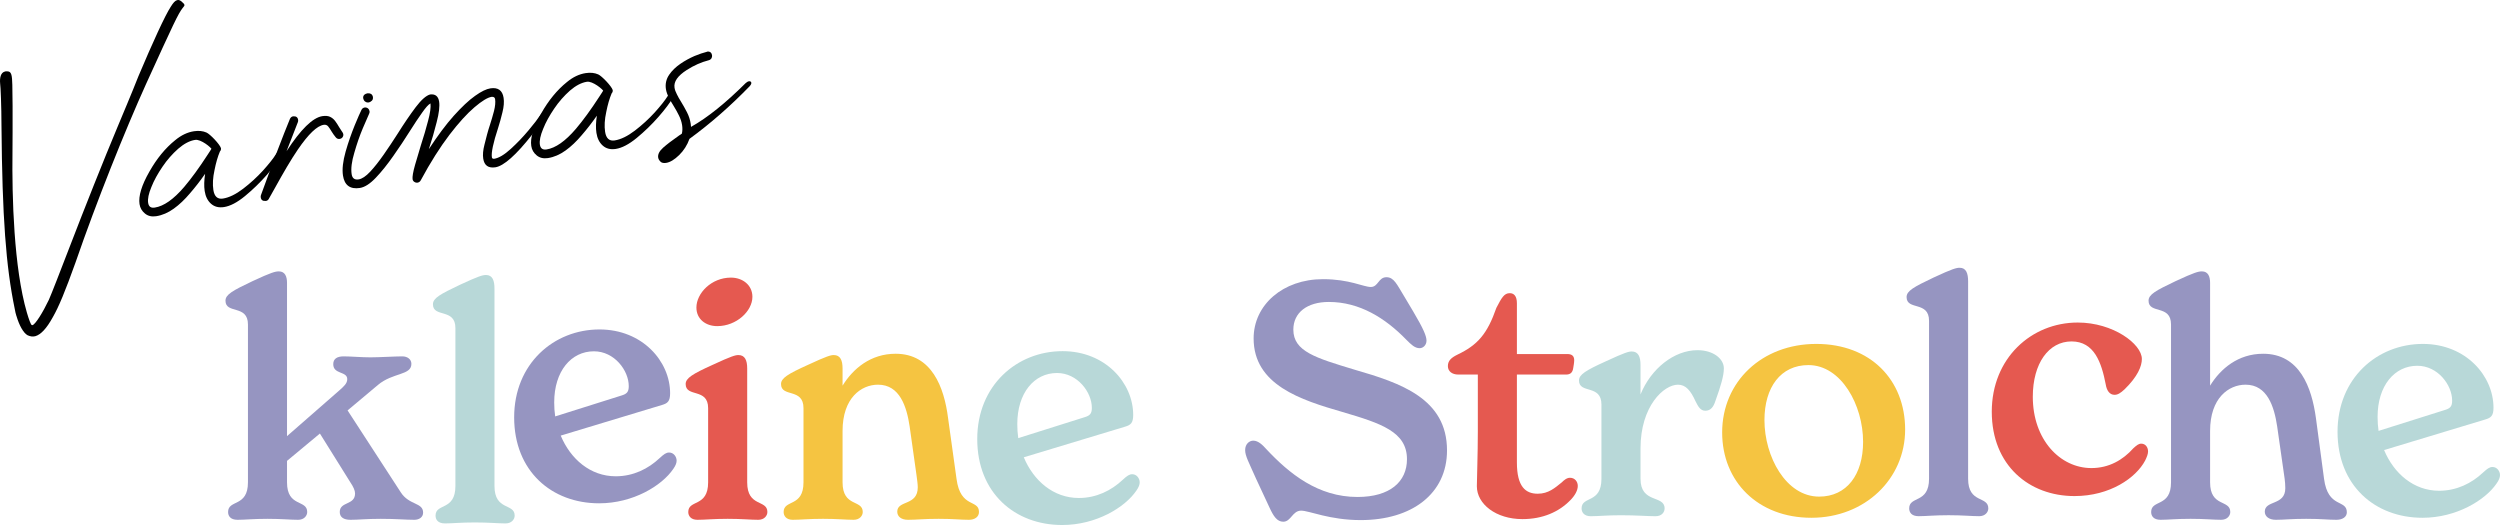 <svg xmlns="http://www.w3.org/2000/svg" id="uuid-38612b06-7b3e-494c-a209-b6b4f75d0e89" viewBox="0 0 691.08 145.13"><defs><style>.uuid-79c0a797-5b9c-45ef-aad8-3feba66c1710{fill:#9695c1;}.uuid-ba03632e-749f-4caa-8ff6-58f82f75a447{fill:#f5c441;}.uuid-b3acfe64-0b97-4db1-96a9-440c8c373787{fill:#e55950;}.uuid-d95d9d50-4dd8-4fa1-808f-e29f48f64a75{fill:#b8d8d8;}.uuid-c27a921a-f933-441d-9e86-c579e1cc4b0c{fill:#b8d8d8;}</style></defs><g id="uuid-1ca59e21-96cf-4c8f-9ad1-20f7b1477a5a"><path class="uuid-79c0a797-5b9c-45ef-aad8-3feba66c1710" d="M116.96,141.71c0,1.26-1.08,1.98-2.43,1.98-2.34,0-5.04-.27-9.27-.27-3.87,0-6.21.27-8.37.27-1.89,0-2.97-.72-2.97-2.16,0-2.97,4.23-1.8,4.23-5.13,0-.81-.45-1.8-1.35-3.15l-8.37-13.41-9.09,7.56v5.94c0,6.93,5.58,4.68,5.58,8.19,0,.99-.81,2.16-2.52,2.16-2.07,0-4.59-.27-8.46-.27s-6.3.27-8.28.27-2.61-1.08-2.61-2.16c0-3.51,5.49-1.26,5.49-8.19v-43.65c0-5.58-6.21-2.79-6.21-6.57,0-1.71,1.98-2.79,7.47-5.4,5.22-2.43,6.3-2.7,7.29-2.7,1.71,0,2.25,1.44,2.25,3.15v42.39l14.31-12.51c1.44-1.26,2.34-2.07,2.34-3.24,0-2.25-3.87-1.26-3.87-4.14,0-1.44.99-2.16,2.88-2.16s4.95.27,7.38.27,6.84-.27,8.82-.27c1.44,0,2.52.81,2.52,2.07,0,3.24-5.13,2.34-9.27,5.85l-8.37,7.02,14.67,22.59c2.34,3.69,6.21,2.79,6.21,5.67Z"></path><path class="uuid-d95d9d50-4dd8-4fa1-808f-e29f48f64a75" d="M120.4,142.53c0-3.51,5.49-1.26,5.49-8.19v-43.65c0-5.58-6.21-2.79-6.21-6.57,0-1.71,1.98-2.79,7.47-5.4,5.22-2.43,6.3-2.7,7.2-2.7,1.8,0,2.34,1.53,2.34,3.78v54.54c0,6.93,5.58,4.68,5.58,8.19,0,.99-.81,2.16-2.52,2.16-2.07,0-4.59-.27-8.46-.27s-6.3.27-8.28.27-2.61-1.08-2.61-2.16Z"></path><path class="uuid-79c0a797-5b9c-45ef-aad8-3feba66c1710" d="M187.04,127.34c0,.63-.27,1.35-.9,2.25-3.15,4.68-11.16,9.54-20.52,9.54-13.14,0-23.49-8.91-23.49-23.76s10.98-24.3,23.58-24.3c11.88,0,19.53,8.82,19.53,17.64,0,2.25-.72,2.79-2.25,3.24l-27.99,8.46c2.7,6.48,8.19,11.25,15.21,11.25,4.86,0,9-2.07,12.15-5.04,1.17-1.08,1.8-1.53,2.61-1.53,1.26,0,2.07,1.17,2.07,2.25ZM153.2,111.24c0,1.35.09,2.61.27,3.87l18.27-5.76c1.53-.45,2.07-.99,2.07-2.61,0-4.32-3.96-9.63-9.63-9.63-6.3,0-10.98,5.49-10.98,14.13Z"></path><path class="uuid-b3acfe64-0b97-4db1-96a9-440c8c373787" d="M190.26,141.53c0-3.51,5.49-1.26,5.49-8.19v-20.52c0-5.67-6.21-2.88-6.21-6.66,0-1.62,1.89-2.79,7.47-5.31,5.22-2.43,6.3-2.7,7.11-2.7,1.8,0,2.43,1.44,2.43,3.69v31.5c0,6.93,5.58,4.68,5.58,8.19,0,.99-.81,2.16-2.52,2.16-2.07,0-4.59-.27-8.46-.27s-6.3.27-8.37.27c-1.8,0-2.52-1.08-2.52-2.16ZM192.51,85.02c0-3.96,4.14-8.28,9.54-8.28,3.24,0,5.94,2.07,5.94,5.31,0,3.96-4.41,8.1-9.72,8.1-3.24,0-5.76-1.98-5.76-5.13Z"></path><path class="uuid-ba03632e-749f-4caa-8ff6-58f82f75a447" d="M270.62,141.53c0,1.35-1.17,2.16-2.79,2.16-2.34,0-4.23-.27-8.37-.27s-6.03.27-8.46.27c-1.98,0-2.97-.99-2.97-2.25,0-3.24,5.67-1.53,5.67-6.75,0-.81-.18-2.07-.36-3.42l-1.89-13.41c-.81-5.4-2.7-11.52-8.73-11.52-4.68,0-9.81,3.69-9.81,12.78v14.22c0,6.93,5.58,4.68,5.58,8.19,0,.99-.81,2.16-2.52,2.16-2.07,0-4.59-.27-8.46-.27s-6.3.27-8.37.27c-1.8,0-2.52-1.08-2.52-2.16,0-3.51,5.49-1.26,5.49-8.19v-20.52c0-5.67-6.21-2.88-6.21-6.66,0-1.62,1.89-2.79,7.47-5.31,5.22-2.43,6.3-2.7,7.11-2.7,1.8,0,2.43,1.44,2.43,3.69v4.77c2.88-4.68,7.74-8.82,14.67-8.82,9.99,0,13.41,9.27,14.49,17.73l2.34,16.83c1.08,8.28,6.21,5.58,6.21,9.18Z"></path><path class="uuid-d95d9d50-4dd8-4fa1-808f-e29f48f64a75" d="M315.05,133.34c0,.63-.27,1.35-.9,2.25-3.15,4.68-11.16,9.54-20.52,9.54-13.14,0-23.49-8.91-23.49-23.76s10.98-24.3,23.58-24.3c11.88,0,19.53,8.82,19.53,17.64,0,2.25-.72,2.79-2.25,3.24l-27.99,8.46c2.7,6.48,8.19,11.25,15.21,11.25,4.86,0,9-2.07,12.15-5.04,1.17-1.08,1.8-1.53,2.61-1.53,1.26,0,2.07,1.17,2.07,2.25ZM281.21,117.24c0,1.35.09,2.61.27,3.87l18.27-5.76c1.53-.45,2.07-.99,2.07-2.61,0-4.32-3.96-9.63-9.63-9.63-6.3,0-10.98,5.49-10.98,14.13Z"></path><path class="uuid-79c0a797-5b9c-45ef-aad8-3feba66c1710" d="M350.95,140.35l-3.69-7.92c-2.07-4.68-3.06-6.39-3.06-8.01,0-1.71,1.17-2.61,2.25-2.61,1.44,0,2.7,1.35,3.51,2.25,6.48,6.93,14.4,13.32,25.29,13.32,9,0,13.68-4.23,13.68-10.44,0-7.56-7.11-9.9-17.82-13.05-11.52-3.33-24.57-7.47-24.57-20.34,0-9.27,8.1-16.38,19.17-16.38,7.38,0,11.16,2.16,13.23,2.16s2.07-2.7,4.32-2.7c2.07,0,2.88,1.98,4.86,5.22l2.52,4.23c2.88,4.86,3.69,6.84,3.69,8.1,0,1.17-.9,2.07-1.89,2.07-1.35,0-2.34-.99-3.69-2.34-5.85-6.03-12.96-10.44-21.42-10.44-6.03,0-9.81,2.97-9.81,7.65,0,6.03,6.21,7.83,16.92,11.07,12.78,3.69,25.56,8.01,25.56,22.32,0,11.97-9.72,19.26-23.85,19.26-8.64,0-14.22-2.61-16.47-2.61-2.43,0-2.79,3.06-4.95,3.06-1.71,0-2.7-1.53-3.78-3.87Z"></path><path class="uuid-b3acfe64-0b97-4db1-96a9-440c8c373787" d="M436.15,134.32c0,1.26-.81,2.7-2.07,3.96-3.15,3.24-7.65,5.22-13.23,5.22-7.29,0-12.6-4.14-12.6-9.09,0-1.89.27-8.82.27-15.03v-15.84h-5.4c-1.71,0-2.88-.9-2.88-2.34,0-1.53.99-2.34,2.61-3.15,5.67-2.7,8.28-5.76,10.8-12.96,1.44-2.79,2.16-4.05,3.69-4.05,1.17,0,1.98.81,1.98,2.79v14.04h13.95c1.26,0,1.89.54,1.89,1.71,0,.63-.18,1.62-.27,2.16-.18,1.26-.81,1.8-1.98,1.8h-13.59v24.3c0,6.75,2.43,8.64,5.76,8.64,2.97,0,4.77-1.62,6.66-3.15.54-.54,1.35-1.26,2.25-1.26,1.35,0,2.16,1.08,2.16,2.25Z"></path><path class="uuid-c27a921a-f933-441d-9e86-c579e1cc4b0c" d="M476.53,101.84c0,1.98-.81,4.77-2.34,9-.54,1.71-1.35,2.7-2.79,2.7-1.35,0-1.98-1.17-2.7-2.61-1.35-2.97-2.7-4.59-4.86-4.59-3.87,0-10.35,5.85-10.35,17.64v8.37c0,6.93,6.66,4.41,6.66,8.19,0,.99-.72,2.16-2.52,2.16-2.25,0-5.22-.27-9.54-.27-3.87,0-6.3.27-8.37.27-1.8,0-2.52-1.08-2.52-2.16,0-3.51,5.49-1.26,5.49-8.19v-20.52c0-5.67-6.21-2.88-6.21-6.66,0-1.62,1.89-2.79,7.47-5.31,5.22-2.43,6.3-2.7,7.11-2.7,1.8,0,2.43,1.44,2.43,3.69v8.19c2.88-7.11,9.27-12.24,15.75-12.24,4.32,0,7.29,2.34,7.29,5.04Z"></path><path class="uuid-ba03632e-749f-4caa-8ff6-58f82f75a447" d="M476.06,119.55c0-14.04,10.98-24.48,26.01-24.48s24.57,9.99,24.57,23.67-11.16,24.39-25.92,24.39-24.66-9.99-24.66-23.58ZM515.02,122.16c0-10.17-6.03-21.24-15.12-21.24-7.65,0-12.15,6.12-12.15,15.21,0,10.08,5.94,21.15,15.12,21.15,7.65,0,12.15-6.12,12.15-15.12Z"></path><path class="uuid-79c0a797-5b9c-45ef-aad8-3feba66c1710" d="M527.76,140.53c0-3.51,5.49-1.26,5.49-8.19v-43.65c0-5.58-6.21-2.79-6.21-6.57,0-1.71,1.98-2.79,7.47-5.4,5.22-2.43,6.3-2.7,7.2-2.7,1.8,0,2.34,1.53,2.34,3.78v54.54c0,6.93,5.58,4.68,5.58,8.19,0,.99-.81,2.16-2.52,2.16-2.07,0-4.59-.27-8.46-.27s-6.3.27-8.28.27-2.61-1.08-2.61-2.16Z"></path><path class="uuid-b3acfe64-0b97-4db1-96a9-440c8c373787" d="M550.59,113.82c0-14.85,10.98-24.66,23.76-24.66,9.81,0,17.73,5.94,17.73,10.08,0,1.98-1.17,4.86-4.77,8.37-1.17,1.08-1.89,1.53-2.79,1.53-1.35,0-2.16-1.17-2.43-2.88-1.17-6.03-3.15-11.88-9.45-11.88s-10.71,6.03-10.71,15.3c0,11.88,7.56,19.71,16.2,19.71,4.86,0,8.73-2.25,11.61-5.49.9-.81,1.44-1.26,2.16-1.26,1.17,0,1.89.99,1.89,2.16,0,.72-.36,1.62-.81,2.52-2.52,4.77-9.72,9.81-19.53,9.81-12.51,0-22.86-8.46-22.86-23.31Z"></path><path class="uuid-79c0a797-5b9c-45ef-aad8-3feba66c1710" d="M648.74,141.62c0,1.26-1.17,2.07-2.88,2.07-2.34,0-4.23-.27-8.37-.27s-6.03.27-8.37.27c-1.98,0-3.06-.99-3.06-2.25,0-3.24,5.67-1.62,5.67-6.48,0-.99-.09-1.89-.18-2.61l-2.07-14.49c-.81-5.4-2.7-11.52-8.73-11.52-4.68,0-9.81,3.69-9.81,12.78v14.22c0,6.93,5.58,4.68,5.58,8.19,0,.99-.81,2.16-2.52,2.16-2.07,0-4.59-.27-8.46-.27s-6.3.27-8.28.27-2.61-1.08-2.61-2.16c0-3.51,5.49-1.26,5.49-8.19v-43.65c0-5.58-6.21-2.79-6.21-6.57,0-1.71,1.98-2.79,7.47-5.4,5.22-2.43,6.3-2.7,7.29-2.7,1.71,0,2.25,1.44,2.25,3.15v28.44c2.88-4.68,7.74-8.82,14.67-8.82,10.08,0,13.41,9.27,14.58,17.73l2.25,16.83c1.08,8.28,6.3,5.58,6.3,9.27Z"></path><path class="uuid-d95d9d50-4dd8-4fa1-808f-e29f48f64a75" d="M691.08,131.34c0,.63-.27,1.35-.9,2.25-3.15,4.68-11.16,9.54-20.52,9.54-13.14,0-23.49-8.91-23.49-23.76s10.98-24.3,23.58-24.3c11.88,0,19.53,8.82,19.53,17.64,0,2.25-.72,2.79-2.25,3.24l-27.99,8.46c2.7,6.48,8.19,11.25,15.21,11.25,4.86,0,9-2.07,12.15-5.04,1.17-1.08,1.8-1.53,2.61-1.53,1.26,0,2.07,1.17,2.07,2.25ZM657.24,115.24c0,1.35.09,2.61.27,3.87l18.27-5.76c1.53-.45,2.07-.99,2.07-2.61,0-4.32-3.96-9.63-9.63-9.63-6.3,0-10.98,5.49-10.98,14.13Z"></path><path d="M58.34,56.33c-.93-.83-1.53-2-1.76-3.53-.21-1.36-.15-2.93.12-4.75-1.35,1.94-2.76,3.75-4.2,5.41-1.43,1.69-2.9,3.1-4.46,4.22-1.56,1.12-3.18,1.83-4.87,2.09-1.28.19-2.29-.07-3.11-.75s-1.33-1.53-1.49-2.6c-.33-2.19.56-5.19,2.73-8.98,2.03-3.6,4.41-6.5,7.12-8.68,1.69-1.4,3.42-2.21,5.19-2.48,1.32-.2,2.48-.08,3.47.36,1,.44,3.66,3.22,4,4.31.05.33-.03.64-.25.88s-.49.41-.82.46c-.29.04-.51,0-.75-.18-.23-.13-.43-.31-.51-.56-.34-.83-3.27-3.12-4.79-2.88-1.53.23-3.09,1.06-4.69,2.44-1.6,1.42-3.08,3.08-4.35,4.97-1.31,1.93-2.34,3.77-3.07,5.62-.77,1.85-1.06,3.28-.9,4.36s.77,1.49,1.85,1.32c2.47-.38,5.18-2.27,8.12-5.71,1.93-2.28,4.1-5.22,6.49-8.92l.82-1.26c.1-.14.2-.33.3-.51s.2-.33.31-.47.35-.22.72-.28c.33-.05.64.03.88.25s.37.49.42.82c.03.21.02.38-.08.6-.59,1.4-1.09,3.12-1.49,5.16-.45,2.05-.55,3.88-.31,5.45.28,1.81,1.16,2.61,2.64,2.38,1.69-.26,3.58-1.18,5.58-2.71,2-1.53,3.82-3.2,5.48-5.01,1.62-1.81,2.83-3.3,3.61-4.56.34-.52.68-.78,1.01-.83.16-.03.34,0,.47.05s.2.18.22.3c.04.25-.04.56-.2.88-.91,1.49-2.24,3.3-4.08,5.39s-3.86,4.05-6,5.81-4.09,2.77-5.79,3.03c-1.48.23-2.67-.1-3.6-.93Z"></path><path d="M94.36,38.25c.26-.17.46-.44.53-.75.12-.53-.18-.88-.46-1.29-.24-.35-.46-.73-.7-1.09-.35-.62-.73-1.2-1.1-1.69-.37-.49-.85-.88-1.4-1.14-.55-.25-1.23-.32-2.1-.19-2.68.41-5.99,3.65-9.92,9.7l3.13-8.03c.09-.23.1-.44.07-.64-.11-.74-.58-1.05-1.41-.97-.37.06-.67.31-.86.72-1.91,4.64-4.6,11.67-8.02,21.1-.06.18-.07.39-.04.6.11.74.58,1.05,1.45.96.29-.04.56-.21.73-.49.37-.61.94-1.62,1.66-2.95,2.42-4.38,4.52-7.99,6.42-10.77,2.94-4.29,5.29-6.54,7.15-6.83.49-.08.9.07,1.2.41.31.37.64.87.98,1.45.32.54.7,1.05,1.1,1.55.17.21.32.36.58.45.23.08.49.08.72.01.1-.03.19-.07.27-.13Z"></path><path d="M114.55,50.29c-.28-.17-.45-.44-.5-.77-.09-.62.12-1.96.7-3.99.47-1.63,1-3.4,1.59-5.35.78-2.4,1.45-4.65,2-6.8.57-2.11.79-3.71.66-4.79-.59.3-1.34,1.17-2.31,2.55-1.01,1.42-2.14,3.11-3.4,5.12-1.43,2.28-2.94,4.54-4.57,6.86s-3.22,4.33-4.83,6.01c-1.6,1.68-3.06,2.62-4.42,2.83-2.68.41-4.25-.75-4.66-3.43-.27-1.77-.01-3.97.73-6.61.74-2.6,1.6-5.01,2.49-7.22.9-2.16,1.52-3.61,1.88-4.3.19-.41.5-.62.91-.69.38-.02.69.06.93.28s.37.49.42.82c.03.21-.03.38-.12.61-.28.63-.88,1.99-1.75,4.02-.87,2.07-1.66,4.35-2.35,6.77-.73,2.43-.98,4.41-.74,5.94.17,1.11.79,1.61,1.91,1.44.95-.14,2.02-.86,3.22-2.14,1.2-1.28,2.43-2.86,3.72-4.7s2.59-3.81,3.88-5.82c1.73-2.75,3.39-5.2,4.97-7.3,1.55-2.05,2.89-3.22,3.98-3.52,1.45-.18,2.27.5,2.5,1.98.19,1.28-.02,3.17-.69,5.72-.6,2.41-1.32,4.89-2.16,7.42,2.43-3.7,4.71-6.79,6.91-9.24,2.17-2.4,4.12-4.26,5.87-5.49,1.71-1.23,3.13-1.91,4.24-2.08,2.1-.32,3.33.55,3.65,2.61.17,1.11.08,2.44-.32,4.02s-.76,3.03-1.2,4.32c-1.36,4.13-1.92,6.83-1.72,8.11.04.29.23.43.61.41,1.28-.19,2.83-1.11,4.61-2.73s3.42-3.35,4.92-5.14c1.5-1.79,2.56-3.17,3.21-4.16.35-.48.69-.74.98-.78.41-.06.64.07.69.4.07.45-1.24,2.38-3.93,5.79-4.42,5.61-7.81,8.61-10.12,8.97-1.94.29-3.07-.5-3.36-2.4-.16-1.03-.06-2.31.34-3.85.5-2.02.97-3.86,1.53-5.51.37-1.2.77-2.44,1.11-3.8.34-1.36.43-2.43.3-3.3-.07-.45-.4-.66-.94-.62-1.11.17-2.7,1.13-4.75,2.88-2.06,1.75-4.37,4.29-6.94,7.64-2.57,3.39-5.23,7.55-7.92,12.56-.2.37-.5.58-.87.64-.33.05-.64-.03-.88-.2ZM100.96,28.09c-.28-.17-.45-.48-.56-.93-.06-.41.06-.73.32-.98.26-.21.54-.34.91-.39.29-.04.59,0,.91.16.28.17.45.44.54.8.08.49-.04.85-.3,1.1s-.57.42-.9.47-.64-.03-.92-.24Z"></path><path d="M166.63,40.26c-.93-.83-1.53-2-1.76-3.53-.21-1.36-.15-2.93.12-4.75-1.35,1.94-2.76,3.75-4.2,5.41-1.43,1.69-2.9,3.1-4.46,4.22s-3.18,1.83-4.87,2.09c-1.28.19-2.29-.07-3.11-.75s-1.33-1.53-1.49-2.6c-.33-2.19.56-5.19,2.73-8.98,2.03-3.6,4.41-6.5,7.12-8.68,1.69-1.4,3.42-2.21,5.19-2.48,1.32-.2,2.48-.08,3.47.36s3.66,3.22,4,4.31c.05.33-.03.64-.25.88s-.49.41-.82.46c-.29.04-.51,0-.75-.18-.23-.13-.43-.31-.51-.56-.34-.83-3.27-3.12-4.79-2.88s-3.09,1.06-4.69,2.44c-1.6,1.42-3.08,3.08-4.35,4.97-1.31,1.93-2.34,3.77-3.07,5.62-.77,1.85-1.06,3.28-.9,4.36.16,1.03.77,1.49,1.85,1.32,2.47-.38,5.18-2.27,8.12-5.71,1.93-2.28,4.1-5.22,6.49-8.92l.82-1.26c.1-.14.2-.33.3-.51s.2-.33.31-.47.35-.22.72-.28c.33-.05.64.03.88.25s.37.49.42.82c.03.21.02.38-.08.6-.59,1.4-1.09,3.12-1.49,5.16-.45,2.05-.55,3.88-.31,5.45.28,1.81,1.16,2.61,2.64,2.38,1.69-.26,3.58-1.18,5.58-2.71,2-1.53,3.82-3.2,5.48-5.01,1.62-1.81,2.83-3.3,3.61-4.56.34-.52.68-.78,1.01-.83.16-.03.34,0,.47.05s.2.18.22.3c.04.25-.04.56-.2.88-.91,1.49-2.24,3.3-4.08,5.39-1.83,2.09-3.86,4.05-6,5.81-2.14,1.76-4.09,2.77-5.79,3.03-1.48.23-2.67-.1-3.6-.93Z"></path><path d="M182.58,44.67c-.35-.33-.57-.67-.64-1.13-.13-.87.32-1.78,1.4-2.74,1.04-.92,2.48-2.02,4.35-3.32l.8-.54c.18-.75.19-1.55.06-2.37-.14-.91-.44-1.79-.87-2.65s-.89-1.72-1.4-2.53-.96-1.58-1.38-2.41c-.41-.78-.7-1.58-.82-2.36-.22-1.44.09-2.76.88-3.93s1.86-2.18,3.12-3.05,2.59-1.58,3.89-2.15c1.31-.54,2.43-.92,3.37-1.15l.16-.07c.37-.06.68.02.92.2.24.22.37.49.41.78s0,.55-.13.82c-.17.28-.39.48-.76.58-2.07.53-4.09,1.42-6.09,2.7-2.5,1.6-3.65,3.21-3.39,4.9.09.58.31,1.18.66,1.84.31.67.71,1.33,1.16,2.06.56.89,1.08,1.86,1.62,2.88.53,1.02.87,2.1,1.04,3.22l.08.83c4.63-2.6,9.62-6.65,15.09-12.09.33-.3.64-.48.93-.52.16-.03.3,0,.43.06.14.1.2.22.22.35.04.25-.12.57-.45.95-5.33,5.49-10.88,10.35-16.65,14.56-.62,1.74-1.58,3.24-2.86,4.49s-2.48,1.98-3.6,2.15c-.7.11-1.23-.02-1.57-.35Z"></path><path d="M4.54,87.35c-.18-.6-.35-1.21-.46-1.94C1.63,73.58.63,60.02.41,34.89c-.01-5.67-.24-10.95-.37-11.78-.17-1.7.22-3.01,1.22-3.3l.3-.09c.86-.03,1.32.05,1.59.96.32,1.11.26,3.52.33,8.63.05,4.68-.04,10.37-.03,12.66-.16,12.59.38,32.07,3.98,44.44.56,1.91,1.07,3.29,1.33,3.43,0,0,.13.07.23.04.8-.23,2.82-3.44,4.51-6.99.73-1.63,3.16-7.9,5.52-14.04,4.53-11.79,9.64-24.62,13.44-33.69,1.28-3.1,3.94-9.33,5.82-14.13,3.94-9.33,7.34-16.75,8.93-19.18.67-1.07,1.16-1.65,1.76-1.82.5-.15,1.02.14,1.5.66.29.24.45.41.51.62s-.08.46-.5.91c-1.26,1.67-2.34,3.95-10.13,21.05-5.84,12.93-13.62,32.32-19.48,49.3-2.83,7.91-4.62,12.25-6.29,15.14-1.71,3.12-3.3,4.78-4.81,5.22-.7.2-1.4.08-2.14-.25-1.17-.64-2.31-2.71-3.08-5.32Z"></path></g></svg>